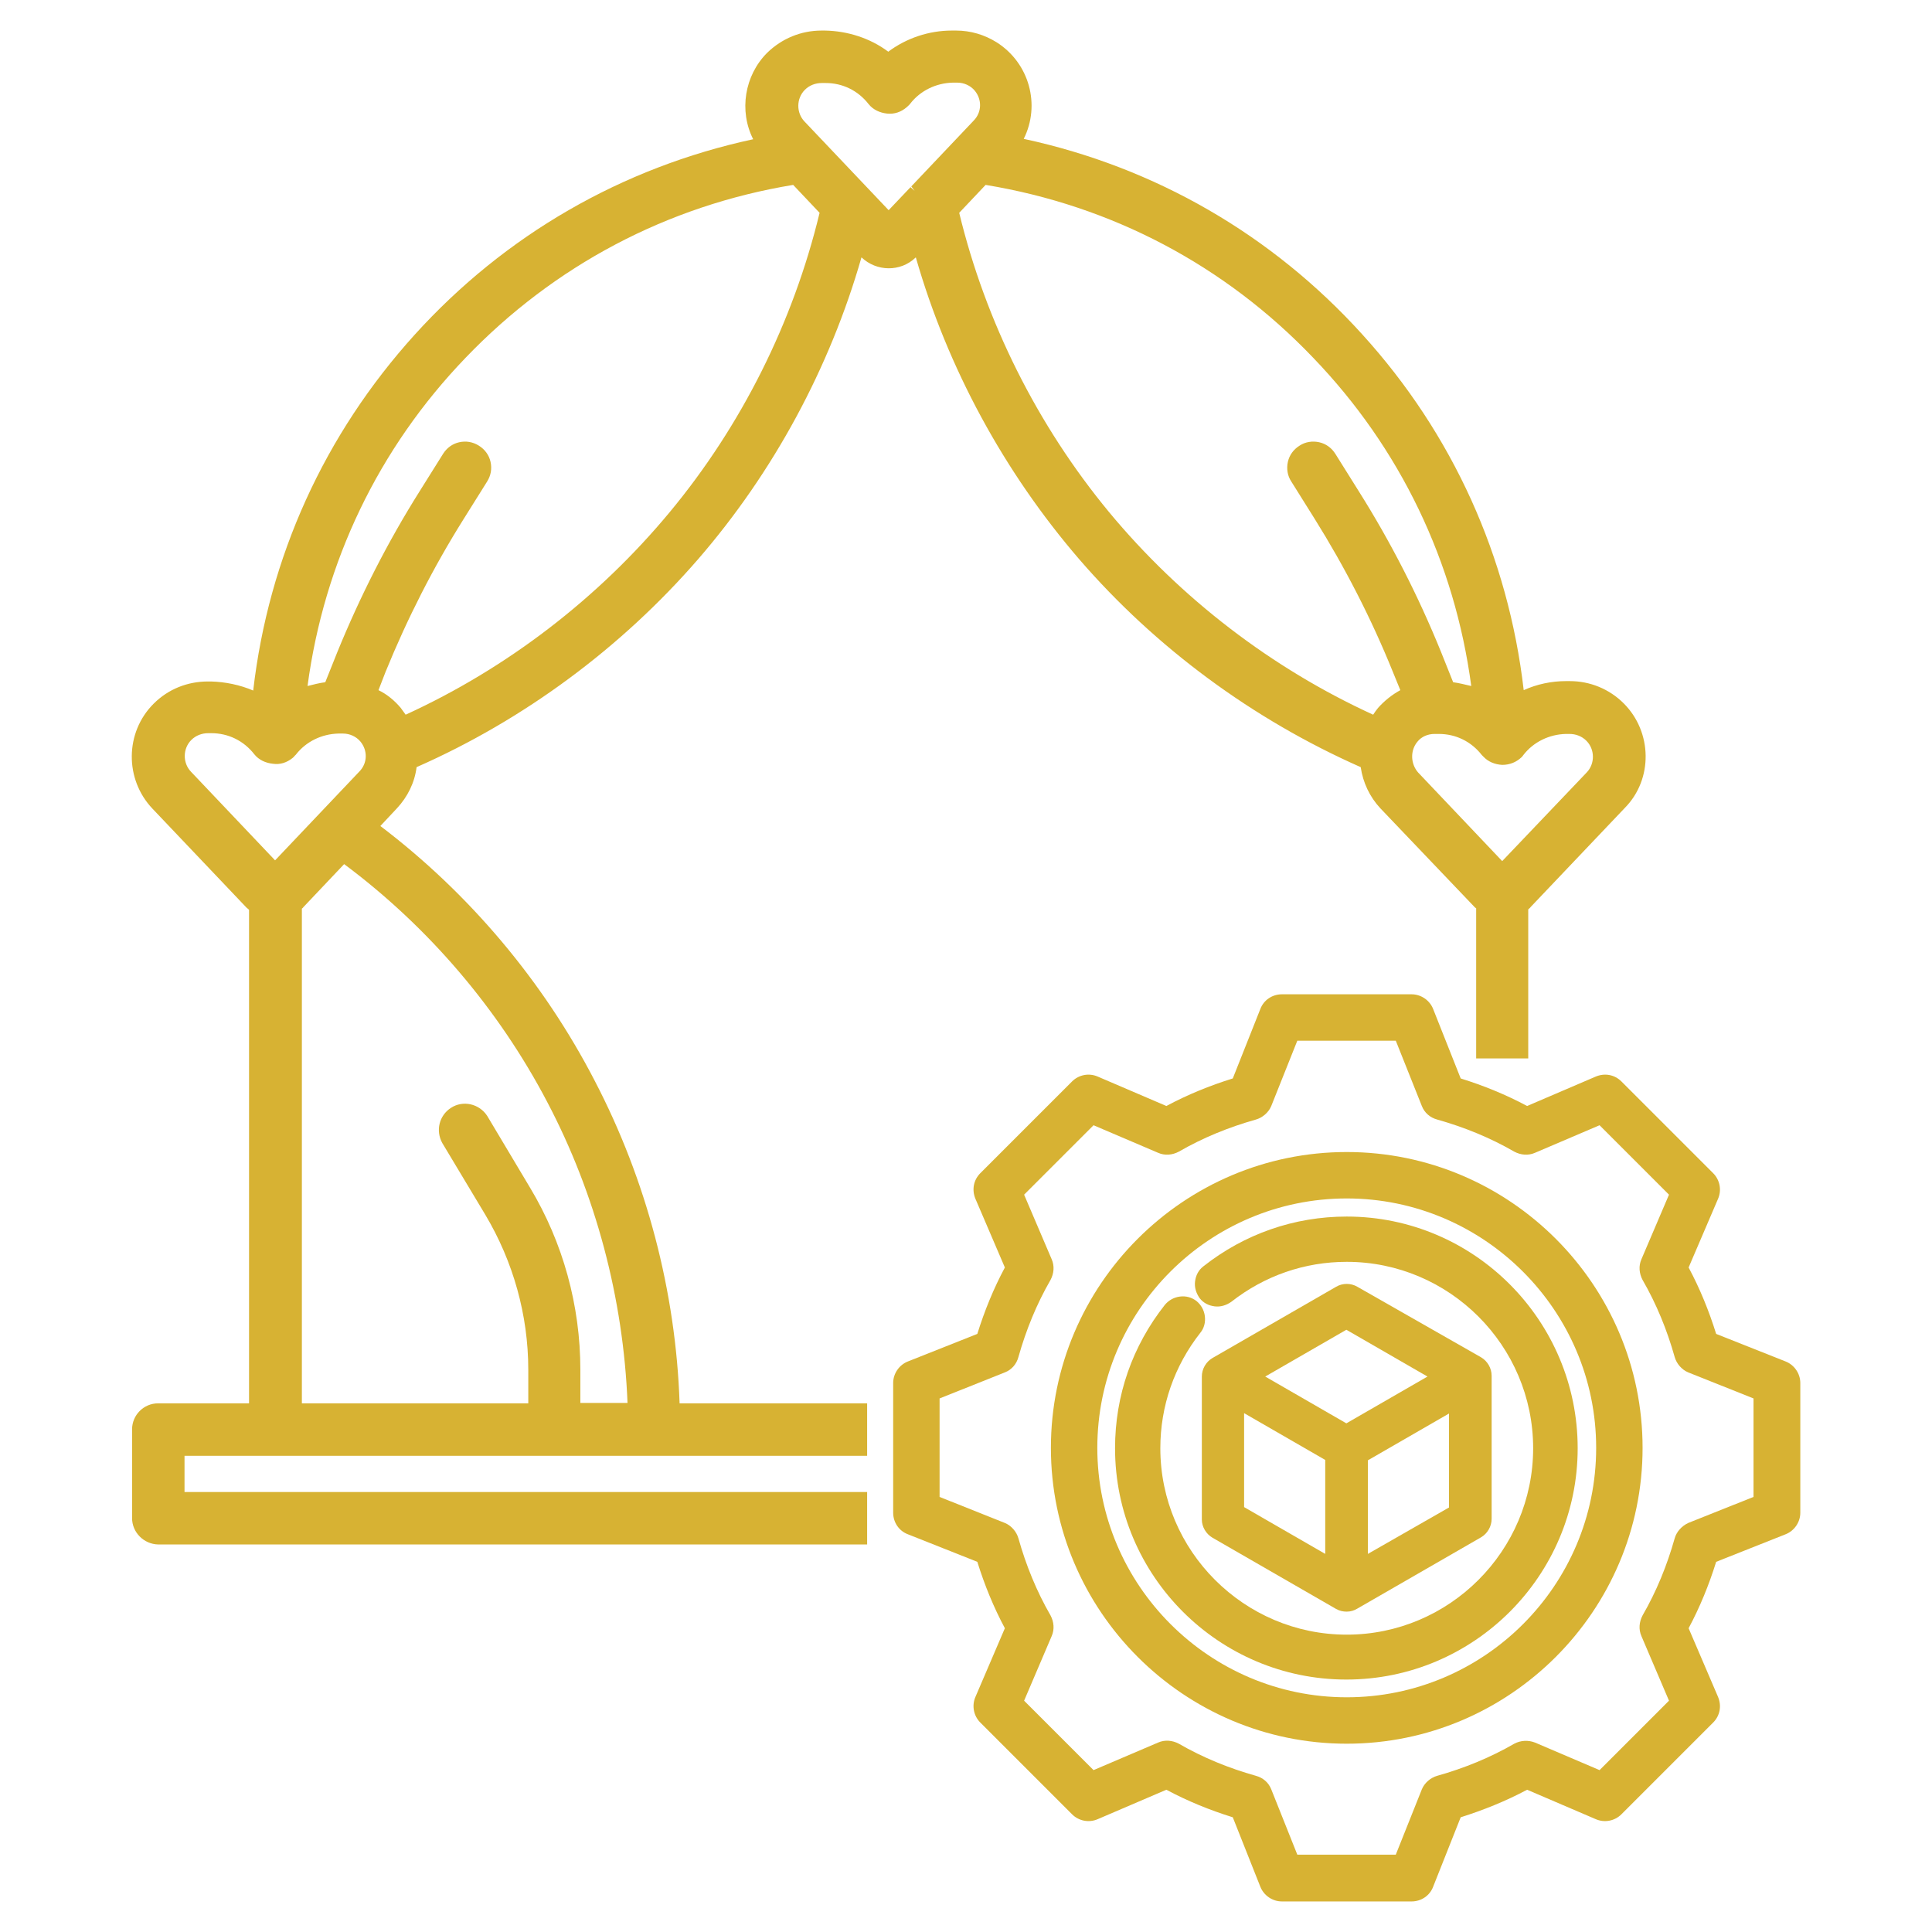 <?xml version="1.0" encoding="utf-8"?>
<!-- Generator: Adobe Illustrator 24.1.0, SVG Export Plug-In . SVG Version: 6.00 Build 0)  -->
<svg version="1.1" id="Layer_1" xmlns="http://www.w3.org/2000/svg" xmlns:xlink="http://www.w3.org/1999/xlink" x="0px" y="0px"
	 viewBox="0 0 512 512" style="enable-background:new 0 0 512 512;" xml:space="preserve">
<style type="text/css">
	.st0{fill:#d7b233;}
</style>
<g>
	<path class="st0" d="M473.2,360.8l-18.4-7.3c-1.9-6.1-4.3-12-7.3-17.6l7.8-18.2c1-2.3,0.5-5-1.3-6.8l-24.3-24.3
		c-1.8-1.8-4.4-2.3-6.8-1.3l-18.2,7.8c-5.6-3-11.5-5.4-17.6-7.3l-7.3-18.4c-0.9-2.3-3.2-3.9-5.7-3.9h-34.4c-2.5,0-4.8,1.5-5.7,3.9
		l-7.3,18.4c-6.1,1.9-12,4.3-17.6,7.3l-18.2-7.8c-2.3-1-5-0.5-6.8,1.3l-24.3,24.3c-1.8,1.8-2.3,4.4-1.3,6.8l7.8,18.2
		c-3,5.6-5.4,11.5-7.3,17.6l-18.4,7.3c-2.3,0.9-3.9,3.2-3.9,5.7v34.4c0,2.5,1.5,4.8,3.9,5.7l18.4,7.3c1.9,6.1,4.3,12,7.3,17.6
		l-7.8,18.2c-1,2.3-0.5,5,1.3,6.8l24.3,24.3c1.8,1.8,4.5,2.3,6.8,1.3l18.2-7.8c5.6,3,11.5,5.4,17.6,7.3L334,500
		c0.9,2.3,3.2,3.9,5.7,3.9h34.4c2.5,0,4.8-1.5,5.7-3.9l7.3-18.4c6-1.9,12-4.3,17.6-7.3l18.2,7.8c2.3,1,5,0.5,6.8-1.3l24.3-24.3
		c1.8-1.8,2.3-4.4,1.3-6.8l-7.8-18.2c3-5.6,5.4-11.5,7.3-17.6l18.4-7.3c2.3-0.9,3.9-3.2,3.9-5.7v-34.4
		C477.1,364,475.5,361.7,473.2,360.8z M443.8,407.7L443.8,407.7c-2,7.1-4.8,14-8.5,20.4c-0.9,1.7-1.1,3.7-0.3,5.5l7.3,17.1
		l-18.4,18.4l-17.1-7.3c-1.8-0.7-3.8-0.6-5.5,0.3c-6.4,3.7-13.3,6.5-20.4,8.5c-1.8,0.5-3.4,1.9-4.1,3.6l-6.9,17.3h-26.1l-6.9-17.3
		c-0.7-1.8-2.2-3.1-4.1-3.6c-7.1-2-14-4.8-20.4-8.5c-1.7-0.9-3.7-1.1-5.5-0.3l-17.1,7.3l-18.4-18.4l7.3-17.1
		c0.8-1.8,0.6-3.8-0.3-5.5c-3.7-6.4-6.5-13.3-8.5-20.4c-0.5-1.8-1.9-3.4-3.6-4.1l-17.3-6.9v-26.1l17.3-6.9c1.8-0.7,3.1-2.2,3.6-4.1
		c2-7.1,4.8-14,8.5-20.4c0.9-1.7,1.1-3.7,0.3-5.5l-7.3-17.1l18.4-18.4l17.1,7.3c1.8,0.8,3.8,0.6,5.5-0.3c6.4-3.7,13.3-6.5,20.4-8.5
		c1.8-0.5,3.4-1.9,4.1-3.6l6.9-17.3h26.1l6.9,17.3c0.7,1.8,2.2,3.1,4.1,3.6c7.1,2,14,4.8,20.4,8.5c1.7,0.9,3.7,1.1,5.5,0.3l17.1-7.3
		l18.4,18.4l-7.3,17.1c-0.8,1.8-0.6,3.8,0.3,5.5c3.7,6.4,6.5,13.3,8.5,20.4c0.5,1.8,1.9,3.4,3.6,4.1l17.3,6.9v26.1l-17.3,6.9
		C445.7,404.4,444.3,405.9,443.8,407.7z"/>
	<path class="st0" d="M356.9,305.3c-43.2,0-78.4,35.2-78.4,78.4c0,43.2,35.2,78.4,78.4,78.4c43.2,0,78.4-35.2,78.4-78.4
		C435.3,340.5,400.1,305.3,356.9,305.3z M423,383.7c0,36.5-29.7,66.1-66.1,66.1s-66.1-29.7-66.1-66.1c0-36.5,29.7-66.1,66.1-66.1
		S423,347.3,423,383.7z"/>
	<path class="st0" d="M356.9,322.4c-13.9,0-27.1,4.6-38,13.2c-1.3,1-2,2.4-2.2,4c-0.2,1.6,0.3,3.1,1.2,4.4c1,1.3,2.4,2,4,2.2
		c1.6,0.2,3.1-0.3,4.4-1.2c8.8-6.9,19.4-10.6,30.6-10.6c27.2,0,49.4,22.2,49.4,49.4c0,27.2-22.2,49.4-49.4,49.4
		c-27.2,0-49.4-22.2-49.4-49.4c0-11.2,3.7-21.8,10.6-30.6c1-1.2,1.4-2.8,1.2-4.4c-0.2-1.6-1-3-2.2-4c-1.3-1-2.8-1.4-4.4-1.2
		c-1.6,0.2-3,1-4,2.2c-8.6,10.9-13.2,24-13.2,38c0,33.8,27.5,61.3,61.3,61.3s61.3-27.5,61.3-61.3S390.7,322.4,356.9,322.4z"/>
	<path class="st0" d="M321.3,407.5l32.8,18.9c0.9,0.5,1.8,0.7,2.8,0.7c1,0,2-0.3,2.8-0.8l32.8-18.9c1.7-1,2.8-2.9,2.8-4.9v-37.9
		c0-2-1.1-3.9-2.8-4.9L359.7,341c-1.7-1-3.9-1-5.6,0l-32.8,18.9c-1.7,1-2.8,2.9-2.8,4.9v37.9C318.5,404.6,319.6,406.5,321.3,407.5z
		 M335.3,364.8l21.5-12.4l21.5,12.4l-21.5,12.4L335.3,364.8z M362.5,411.8V387l21.5-12.4v24.9L362.5,411.8z M329.7,399.4v-24.9
		l21.5,12.4v24.9L329.7,399.4z"/>
</g>
<path class="st0" d="M430.3,186.4L430.3,186.4c-3.8-3.8-8.9-5.9-14.3-5.9c0,0-0.1,0-0.1,0h-0.9c-3.8,0-7.7,0.8-11.2,2.4
	c-4.1-35.3-18.8-67.9-42.8-94.3c-23.9-26.4-54.9-44.3-89.7-51.8c4.5-9,1.5-20.1-7.2-25.6c-3.2-2-6.9-3.1-10.7-3.1c0,0,0,0,0,0h-1.2
	c-6,0-12,2-16.8,5.6c-4.8-3.6-10.8-5.5-16.8-5.6h-0.9c-5.4,0-10.5,2.1-14.4,5.9c-6,6-7.5,15.4-3.7,22.9
	c-34.8,7.5-65.8,25.4-89.7,51.8c-23.9,26.4-38.7,58.9-42.8,94.3c-3.5-1.5-7.4-2.3-11.2-2.4h-0.8c-5.4,0-10.5,2-14.4,5.9
	c-7.6,7.6-7.7,20-0.3,27.8l24.9,26.2c0.2,0.2,0.5,0.4,0.7,0.6v130.8H41.9c0,0,0,0,0,0c-3.8,0-6.9,3.1-6.9,6.9v23.5
	c0,3.8,3.1,6.9,6.9,7h187.9v-13.9H48.9v-9.6h180.9v-13.9l-49.7,0c-1-29.7-8.8-59.2-22.5-85.5c-13.6-26.3-33.2-49.6-56.8-67.5
	l4.4-4.7c2.8-3,4.7-6.8,5.2-10.9c28.4-12.5,54.2-31.6,74.6-55.1c20-23.1,34.9-50.7,43.3-80c4,3.8,10.3,3.9,14.3,0.1c0,0,0,0,0.1-0.1
	c8.4,29.3,23.4,56.9,43.3,80c20.3,23.5,46.1,42.5,74.6,55.1c0.6,4.1,2.4,7.9,5.2,10.9l25,26.2c0.1,0.1,0.2,0.2,0.4,0.3v39.8H405
	v-39.5c0.2-0.2,0.5-0.4,0.7-0.7l24.9-26.2C438.1,206.5,437.9,194,430.3,186.4z M385.1,180.8l-3.2-8c-6-14.8-13.3-29.1-21.8-42.6
	l-6.2-9.9c-1-1.6-2.5-2.7-4.3-3.1c-1.8-0.4-3.7-0.1-5.2,0.9c-1.6,1-2.7,2.5-3.1,4.3c-0.4,1.8-0.1,3.7,0.9,5.2l6.2,9.9
	c8,12.8,15,26.4,20.7,40.5l2,4.9c-2.2,1.2-4.2,2.8-5.9,4.7l0,0c-0.5,0.6-0.9,1.2-1.3,1.8c-26.9-12.3-51.1-30.9-70-53.7
	c-19-23-32.7-50.4-39.7-79.3l7-7.4c33.4,5.5,63.4,21.3,86.8,45.8c23.1,24,37.5,54.1,41.9,87C388.2,181.4,386.6,181,385.1,180.8z
	 M375.6,196.6c1.1-1.4,2.8-2.1,4.6-2.1c0,0,0,0,0,0h1.1c4.5,0,8.6,2,11.4,5.6c0.1,0.1,0.1,0.1,0.2,0.2c0.1,0.1,0.1,0.1,0.2,0.2
	c1.3,1.4,3.1,2.1,5,2.2c2,0,3.7-0.7,5.1-2c0.2-0.2,0.3-0.3,0.5-0.6c2.7-3.5,6.9-5.5,11.3-5.6h0.9c1.7,0,3.3,0.6,4.5,1.8
	c2.3,2.3,2.3,6.1,0.1,8.4l-22.4,23.5l-22.3-23.5C373.8,202.4,373.7,198.9,375.6,196.6z M242.4,50.6l-1.1-1l-5.8,6.1l-22.3-23.5
	c-2.2-2.3-2.2-6.1,0.1-8.4c1.2-1.2,2.8-1.8,4.5-1.8c0,0,0.1,0,0.1,0h0.9c4.5,0,8.6,2,11.4,5.6c1.2,1.5,3,2.3,4.9,2.5
	c1.9,0.2,3.7-0.4,5.2-1.7c0.3-0.3,0.6-0.5,0.9-0.9c2.7-3.5,6.9-5.5,11.3-5.6h1.2c0,0,0,0,0,0c1.8,0,3.5,0.8,4.6,2.1
	c2,2.4,1.9,5.8-0.3,8l-16.5,17.4L242.4,50.6z M153.8,371.9V363c0-17-4.6-33.7-13.3-48.2l-11.4-19.1c-2.1-3.2-6.4-4.2-9.6-2.1
	c-3.1,2-4.1,6-2.3,9.3l11.4,19C136,334.3,140,348.5,140,363v8.9H80V240.8c0.1-0.1,0.3-0.2,0.4-0.4L91.2,229
	c22.3,16.6,40.9,38.4,53.8,63c12.9,24.5,20.2,52.1,21.3,79.8H153.8z M77.5,200.9c0.2-0.2,0.4-0.3,0.5-0.5l0.4-0.4
	c2.7-3.5,6.9-5.5,11.3-5.6h1.2c0,0,0,0,0,0c1.8,0,3.5,0.8,4.6,2.1c2,2.4,1.9,5.8-0.3,8l-22.3,23.5l-22.3-23.5l0,0
	c-2.2-2.3-2.2-6.1,0.1-8.4c1.2-1.2,2.8-1.8,4.5-1.8c0,0,0.1,0,0.1,0H56c4.5,0,8.6,2,11.4,5.6c1.2,1.5,3,2.3,4.9,2.5
	C74.2,202.7,76,202.1,77.5,200.9z M102.2,178c5.7-14,12.6-27.6,20.7-40.5l6.2-9.9c1-1.6,1.3-3.4,0.9-5.2c-0.4-1.8-1.5-3.3-3.1-4.3
	c-1.6-1-3.4-1.3-5.2-0.9c-1.8,0.4-3.3,1.5-4.3,3.1l-6.2,9.9c-8.5,13.5-15.8,27.9-21.8,42.6l-3.2,8c-1.6,0.2-3.1,0.6-4.7,1
	c4.4-32.9,18.8-63,41.9-87c23.4-24.4,53.4-40.3,86.8-45.8l7,7.4c-7,29-20.7,56.4-39.7,79.3c-18.9,22.8-43.1,41.4-70,53.7
	c-0.4-0.6-0.9-1.2-1.3-1.8c-1.6-1.9-3.6-3.6-5.9-4.7L102.2,178z"/>
</svg>
